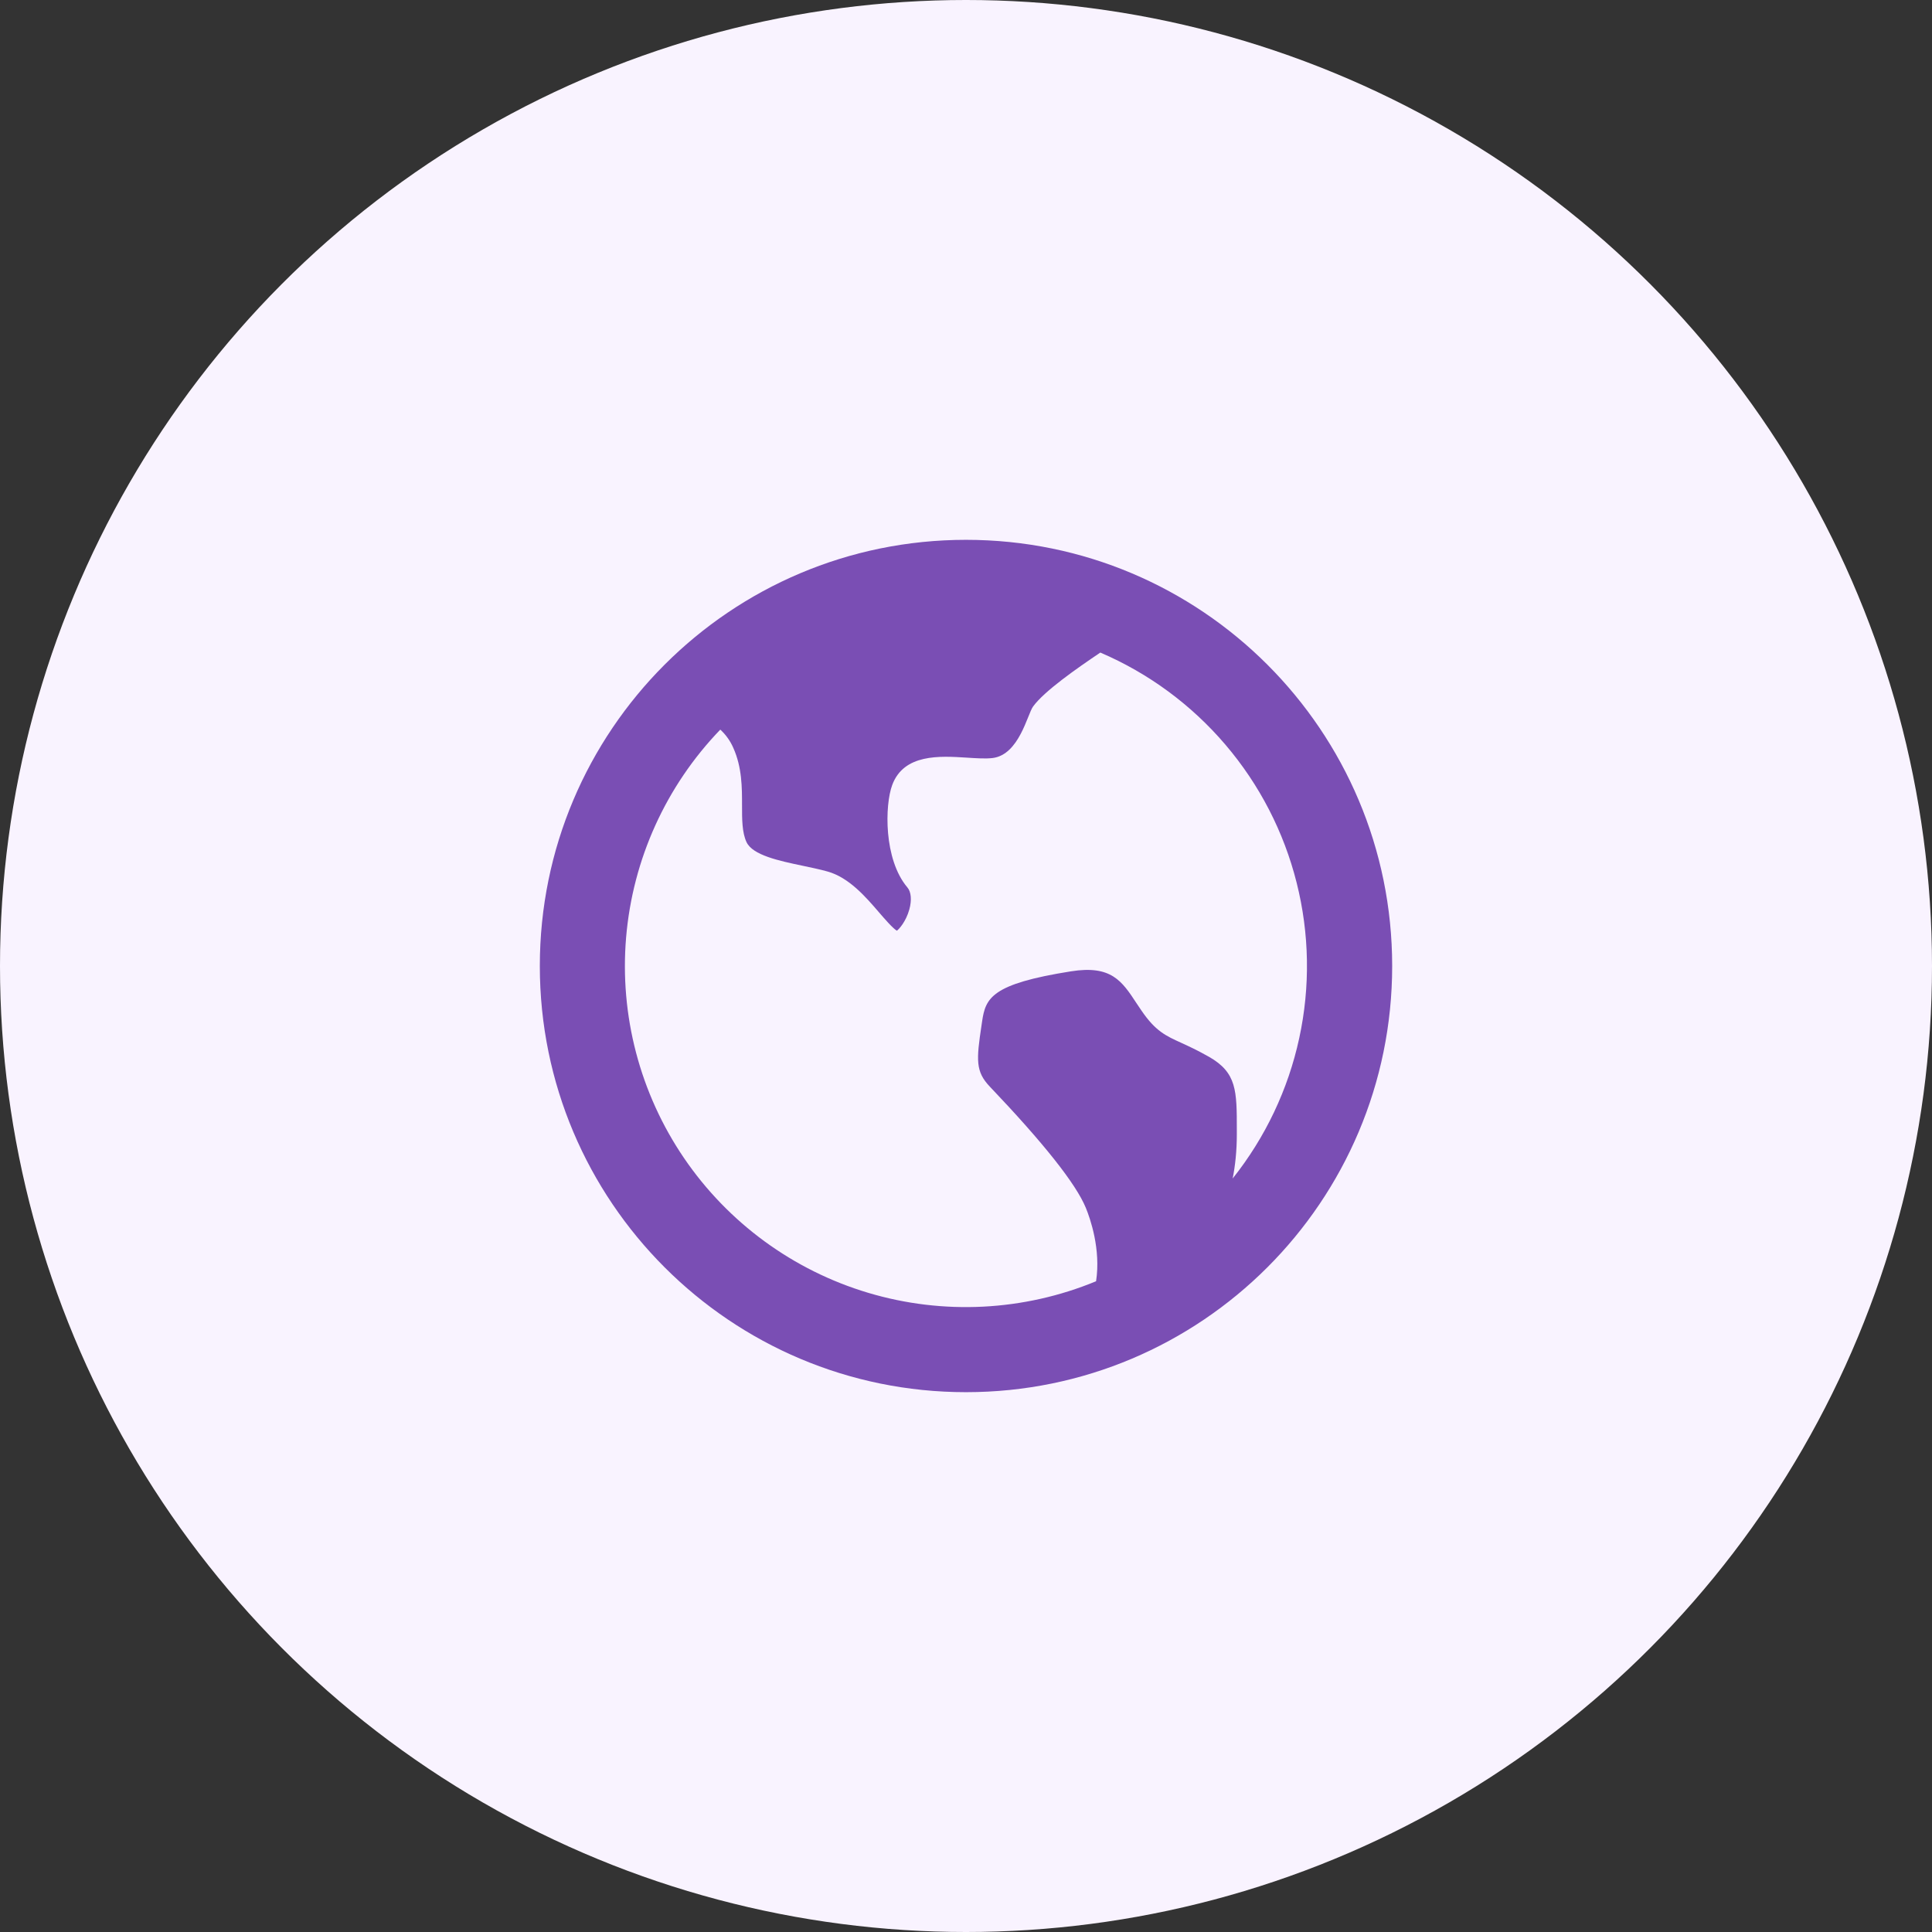 <svg width="68" height="68" viewBox="0 0 68 68" fill="none" xmlns="http://www.w3.org/2000/svg">
<rect x="0" y="0" width="68" height="68" fill="#333333" stroke="none"/>
<circle cx="34" cy="34" r="34" fill="#F9F3FF"/>
<path d="M25.352 25.68C23.44 27.664 22.269 30.247 22.037 32.994C21.805 35.74 22.525 38.483 24.076 40.761C25.628 43.039 27.917 44.714 30.558 45.503C33.199 46.292 36.031 46.148 38.578 45.096C38.751 43.971 38.373 42.891 38.218 42.513C37.873 41.672 36.736 40.237 34.839 38.246C34.331 37.714 34.364 37.304 34.546 36.091L34.566 35.955C34.688 35.123 34.895 34.632 37.693 34.188C39.115 33.962 39.489 34.529 40.006 35.317L40.18 35.575C40.672 36.295 41.036 36.46 41.587 36.709C41.834 36.822 42.142 36.964 42.554 37.197C43.532 37.756 43.532 38.388 43.532 39.77V39.928C43.532 40.514 43.475 41.031 43.386 41.479C44.536 40.034 45.339 38.344 45.729 36.538C46.12 34.733 46.089 32.862 45.638 31.071C45.188 29.279 44.33 27.616 43.131 26.211C41.932 24.805 40.426 23.695 38.728 22.968C37.898 23.527 36.76 24.32 36.362 24.865C36.16 25.142 35.872 26.563 34.938 26.68C34.694 26.71 34.366 26.689 34.018 26.666C33.085 26.607 31.81 26.524 31.402 27.633C31.142 28.334 31.098 30.242 31.936 31.233C32.071 31.39 32.096 31.683 32.005 32.011C31.885 32.441 31.643 32.704 31.567 32.758C31.423 32.674 31.135 32.34 30.939 32.113C30.469 31.566 29.881 30.883 29.122 30.673C28.846 30.596 28.543 30.534 28.247 30.471C27.424 30.298 26.492 30.102 26.275 29.64C26.116 29.3 26.117 28.834 26.117 28.342C26.117 27.716 26.117 27.01 25.811 26.325C25.705 26.08 25.549 25.86 25.352 25.68ZM34 49C25.715 49 19 42.285 19 34C19 25.715 25.715 19 34 19C42.285 19 49 25.715 49 34C49 42.285 42.285 49 34 49Z" fill="#7A4EB4"/>
</svg>
